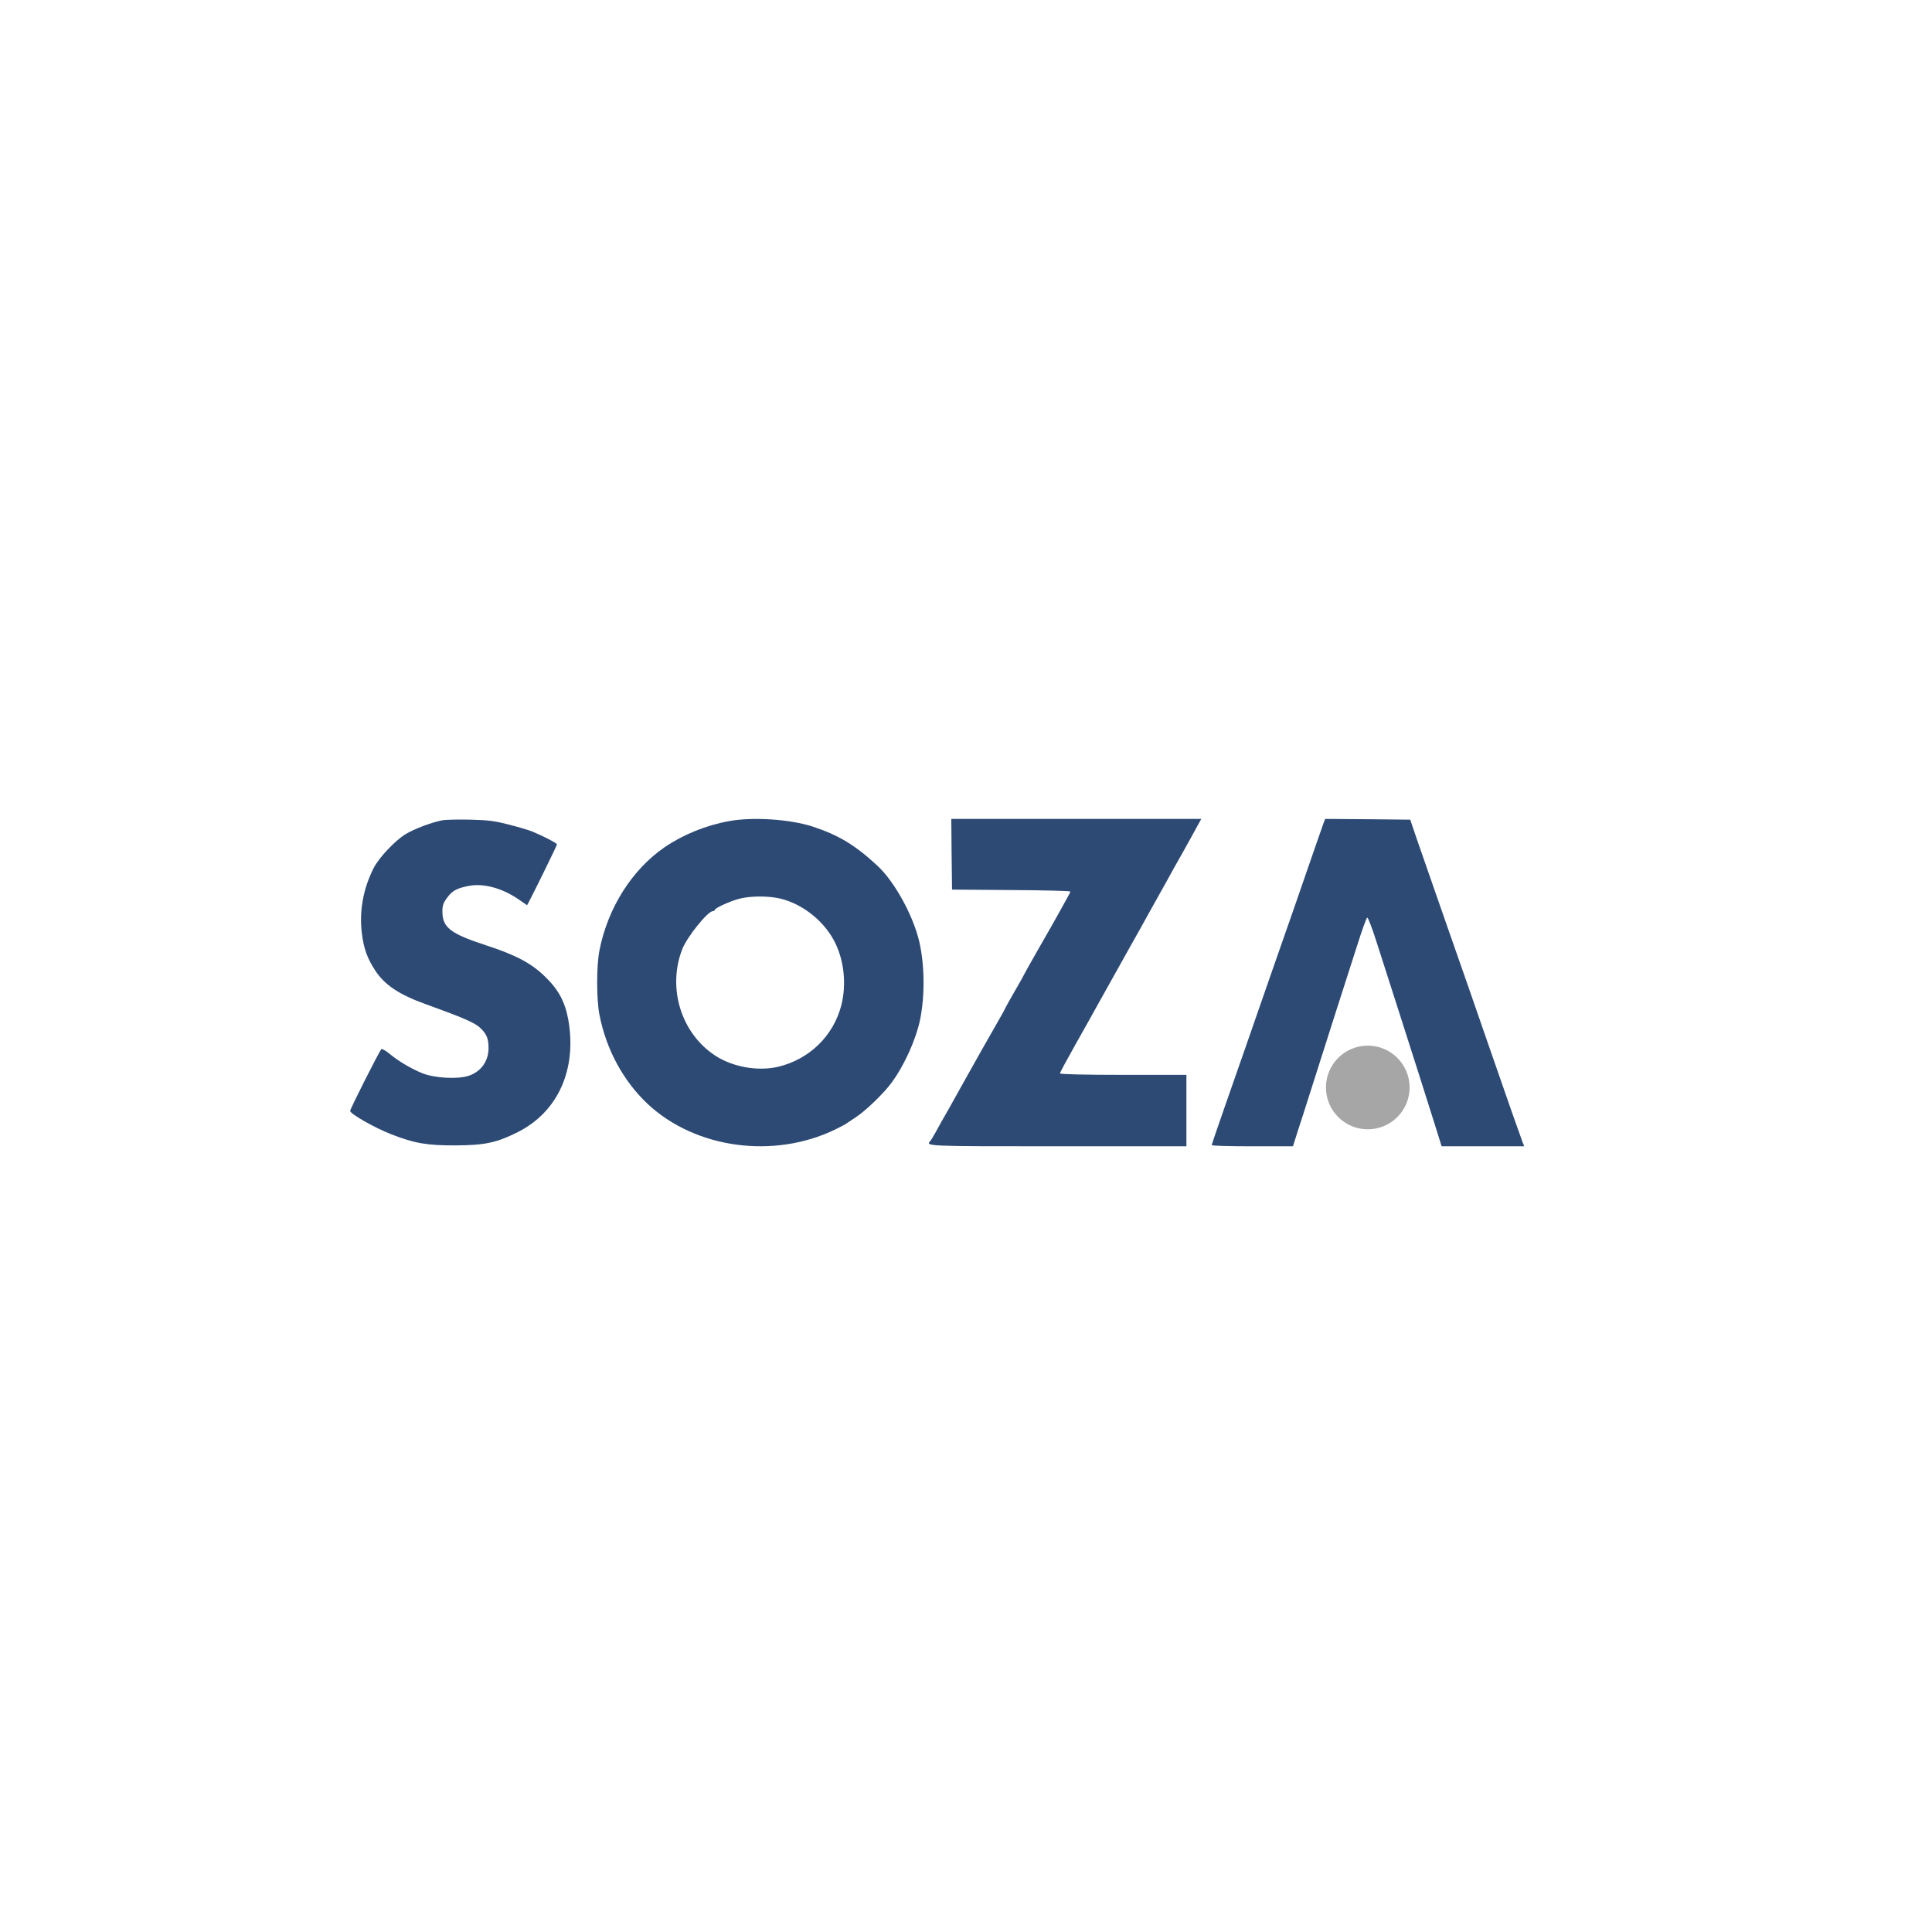 <svg xmlns="http://www.w3.org/2000/svg" xmlns:xlink="http://www.w3.org/1999/xlink" width="1080" zoomAndPan="magnify" viewBox="0 0 810 810" height="1080" preserveAspectRatio="xMidYMid meet" version="1.0"><defs><clipPath id="ac1852f211"><path d="M 555.91 438.387 L 590.988 438.387 L 590.988 473.465 L 555.91 473.465 Z M 555.91 438.387 " clip-rule="nonzero"/></clipPath><clipPath id="47e64cc00e"><path d="M 573.449 438.387 C 563.762 438.387 555.91 446.242 555.91 455.926 C 555.91 465.613 563.762 473.465 573.449 473.465 C 583.133 473.465 590.988 465.613 590.988 455.926 C 590.988 446.242 583.133 438.387 573.449 438.387 Z M 573.449 438.387 " clip-rule="nonzero"/></clipPath></defs><path fill="#2d4a75" d="M 185.48 343.898 C 180.988 344.77 173.816 347.453 170.07 349.699 C 165.641 352.383 158.844 359.617 156.66 363.922 C 152.23 372.656 150.547 382.141 151.73 391.496 C 152.543 397.738 153.977 401.793 157.281 406.844 C 161.215 412.895 167.266 416.953 178.309 420.945 C 196.211 427.434 199.645 428.992 202.262 431.863 C 204.195 434.047 204.82 435.793 204.82 439.473 C 204.82 444.898 201.641 449.328 196.523 451.016 C 191.844 452.574 182.051 452.012 176.871 449.891 C 172.129 447.895 167.016 444.898 163.211 441.719 C 161.586 440.41 160.152 439.598 159.902 439.848 C 158.906 440.906 146.801 464.926 146.801 465.738 C 146.801 466.984 157.035 472.848 164.145 475.594 C 173.691 479.336 179.117 480.273 191.098 480.211 C 203.324 480.148 208.191 479.086 217.047 474.656 C 233.953 466.172 241.941 448.332 238.258 427.496 C 236.887 420.07 234.203 414.953 228.527 409.465 C 222.852 403.914 216.363 400.418 203.887 396.363 C 188.789 391.434 185.48 388.879 185.48 382.141 C 185.48 379.707 185.855 378.523 187.352 376.523 C 189.535 373.469 191.406 372.469 196.211 371.473 C 202.387 370.16 210.25 372.219 217.172 376.898 L 220.98 379.52 L 221.727 378.148 C 224.098 373.656 233.52 354.441 233.52 354.004 C 233.52 353.504 227.965 350.637 223.223 348.641 C 221.852 348.078 217.484 346.766 213.555 345.77 C 207.629 344.211 204.82 343.836 197.336 343.648 C 192.344 343.523 187.039 343.648 185.48 343.898 Z M 185.48 343.898 " fill-opacity="1" fill-rule="nonzero"/><path fill="#2d4a75" d="M 305.574 344.273 C 295.965 346.02 286.359 349.949 278.746 355.129 C 264.961 364.547 254.73 380.766 251.297 398.609 C 250.051 405.035 250.051 418.887 251.297 425.312 C 254.105 439.91 261.281 453.199 271.574 462.867 C 291.598 481.582 324.477 486.012 350.18 473.535 C 352.426 472.414 354.547 471.352 354.859 471.039 C 355.234 470.789 356.918 469.668 358.602 468.543 C 362.781 465.863 370.578 458.375 373.824 453.883 C 379.188 446.586 383.992 435.855 385.738 427.559 C 387.797 417.574 387.672 404.535 385.426 394.867 C 382.871 383.824 375.07 369.664 367.898 362.988 C 358.539 354.316 351.613 350.137 340.82 346.582 C 331.277 343.461 315.617 342.398 305.574 344.273 Z M 327.035 376.711 C 336.766 379.02 346.062 386.57 350.367 395.738 C 353.984 403.414 354.859 413.02 352.738 421.441 C 349.43 434.293 339.324 444.152 326.16 447.27 C 317.738 449.203 307.258 447.395 299.898 442.594 C 285.609 433.297 279.684 414.27 286.047 397.922 C 288.043 392.809 296.715 382.016 298.836 382.016 C 299.273 382.016 299.648 381.766 299.648 381.516 C 299.648 380.707 306.57 377.586 310.316 376.711 C 314.93 375.59 322.23 375.59 327.035 376.711 Z M 327.035 376.711 " fill-opacity="1" fill-rule="nonzero"/><path fill="#2d4a75" d="M 398.965 358.121 L 399.152 372.969 L 423.98 373.156 C 437.582 373.219 448.75 373.531 448.75 373.781 C 448.75 374.031 447.938 375.59 446.941 377.336 C 446.004 379.02 444.258 382.141 443.133 384.199 C 442.012 386.258 438.457 392.496 435.211 398.109 C 432.031 403.727 429.41 408.344 429.41 408.469 C 429.41 408.59 427.602 411.836 425.355 415.703 C 423.109 419.57 421.301 422.879 421.301 423.004 C 421.301 423.129 420.176 425.188 418.867 427.434 C 415.746 432.797 406.078 449.953 403.645 454.383 C 402.582 456.254 400.027 460.871 397.906 464.676 C 395.723 468.418 393.227 472.91 392.289 474.656 C 391.355 476.344 390.355 478.027 390.043 478.34 C 387.984 480.586 388.047 480.586 443.445 480.586 L 497.41 480.586 L 497.41 450.641 L 470.895 450.641 C 454.426 450.641 444.383 450.391 444.383 450.016 C 444.383 449.703 447.375 444.152 450.996 437.727 C 454.613 431.301 458.48 424.438 459.48 422.566 C 463.41 415.516 464.281 413.957 468.711 406.035 C 471.207 401.543 473.891 396.801 474.641 395.43 C 475.449 394.055 478.82 388.004 482.125 382.016 C 485.492 376.027 488.863 369.977 489.613 368.602 C 490.359 367.23 492.98 362.426 495.539 357.996 C 498.035 353.504 500.902 348.391 501.84 346.582 L 503.648 343.336 L 398.84 343.336 Z M 398.965 358.121 " fill-opacity="1" fill-rule="nonzero"/><path fill="#2d4a75" d="M 554.93 345.02 C 554.367 346.52 550.875 356.625 541.766 382.949 C 540.457 386.695 536.898 396.801 533.906 405.41 C 527.918 422.691 525.547 429.367 521.863 440.035 C 520.492 443.965 516.812 454.508 513.691 463.43 C 510.574 472.352 508.016 479.836 508.016 480.086 C 508.016 480.398 515.688 480.586 525.047 480.586 L 542.078 480.586 L 544.012 474.473 C 545.137 471.164 547.816 462.68 550.062 455.629 C 552.309 448.582 556.676 434.855 559.797 425.062 C 562.977 415.266 567.094 402.227 569.09 396.113 C 571.023 389.938 572.898 384.824 573.207 384.699 C 573.582 384.574 575.453 389.625 577.449 395.926 C 579.445 402.164 583.316 414.145 585.996 422.566 C 592.297 442.281 598.352 461.184 601.719 471.977 L 604.402 480.586 L 639.027 480.586 L 638.34 478.84 C 637.715 477.277 631.227 458.812 625.926 443.465 C 618.938 423.254 612.137 403.664 604.961 383.262 C 600.598 370.723 595.73 356.688 594.109 352.07 L 591.238 343.648 L 573.395 343.461 L 555.617 343.336 Z M 554.93 345.02 " fill-opacity="1" fill-rule="nonzero"/><g clip-path="url(#ac1852f211)"><g clip-path="url(#47e64cc00e)"><path fill="#a6a6a6" d="M 555.91 438.387 L 590.988 438.387 L 590.988 473.465 L 555.91 473.465 Z M 555.91 438.387 " fill-opacity="1" fill-rule="nonzero"/></g></g></svg>